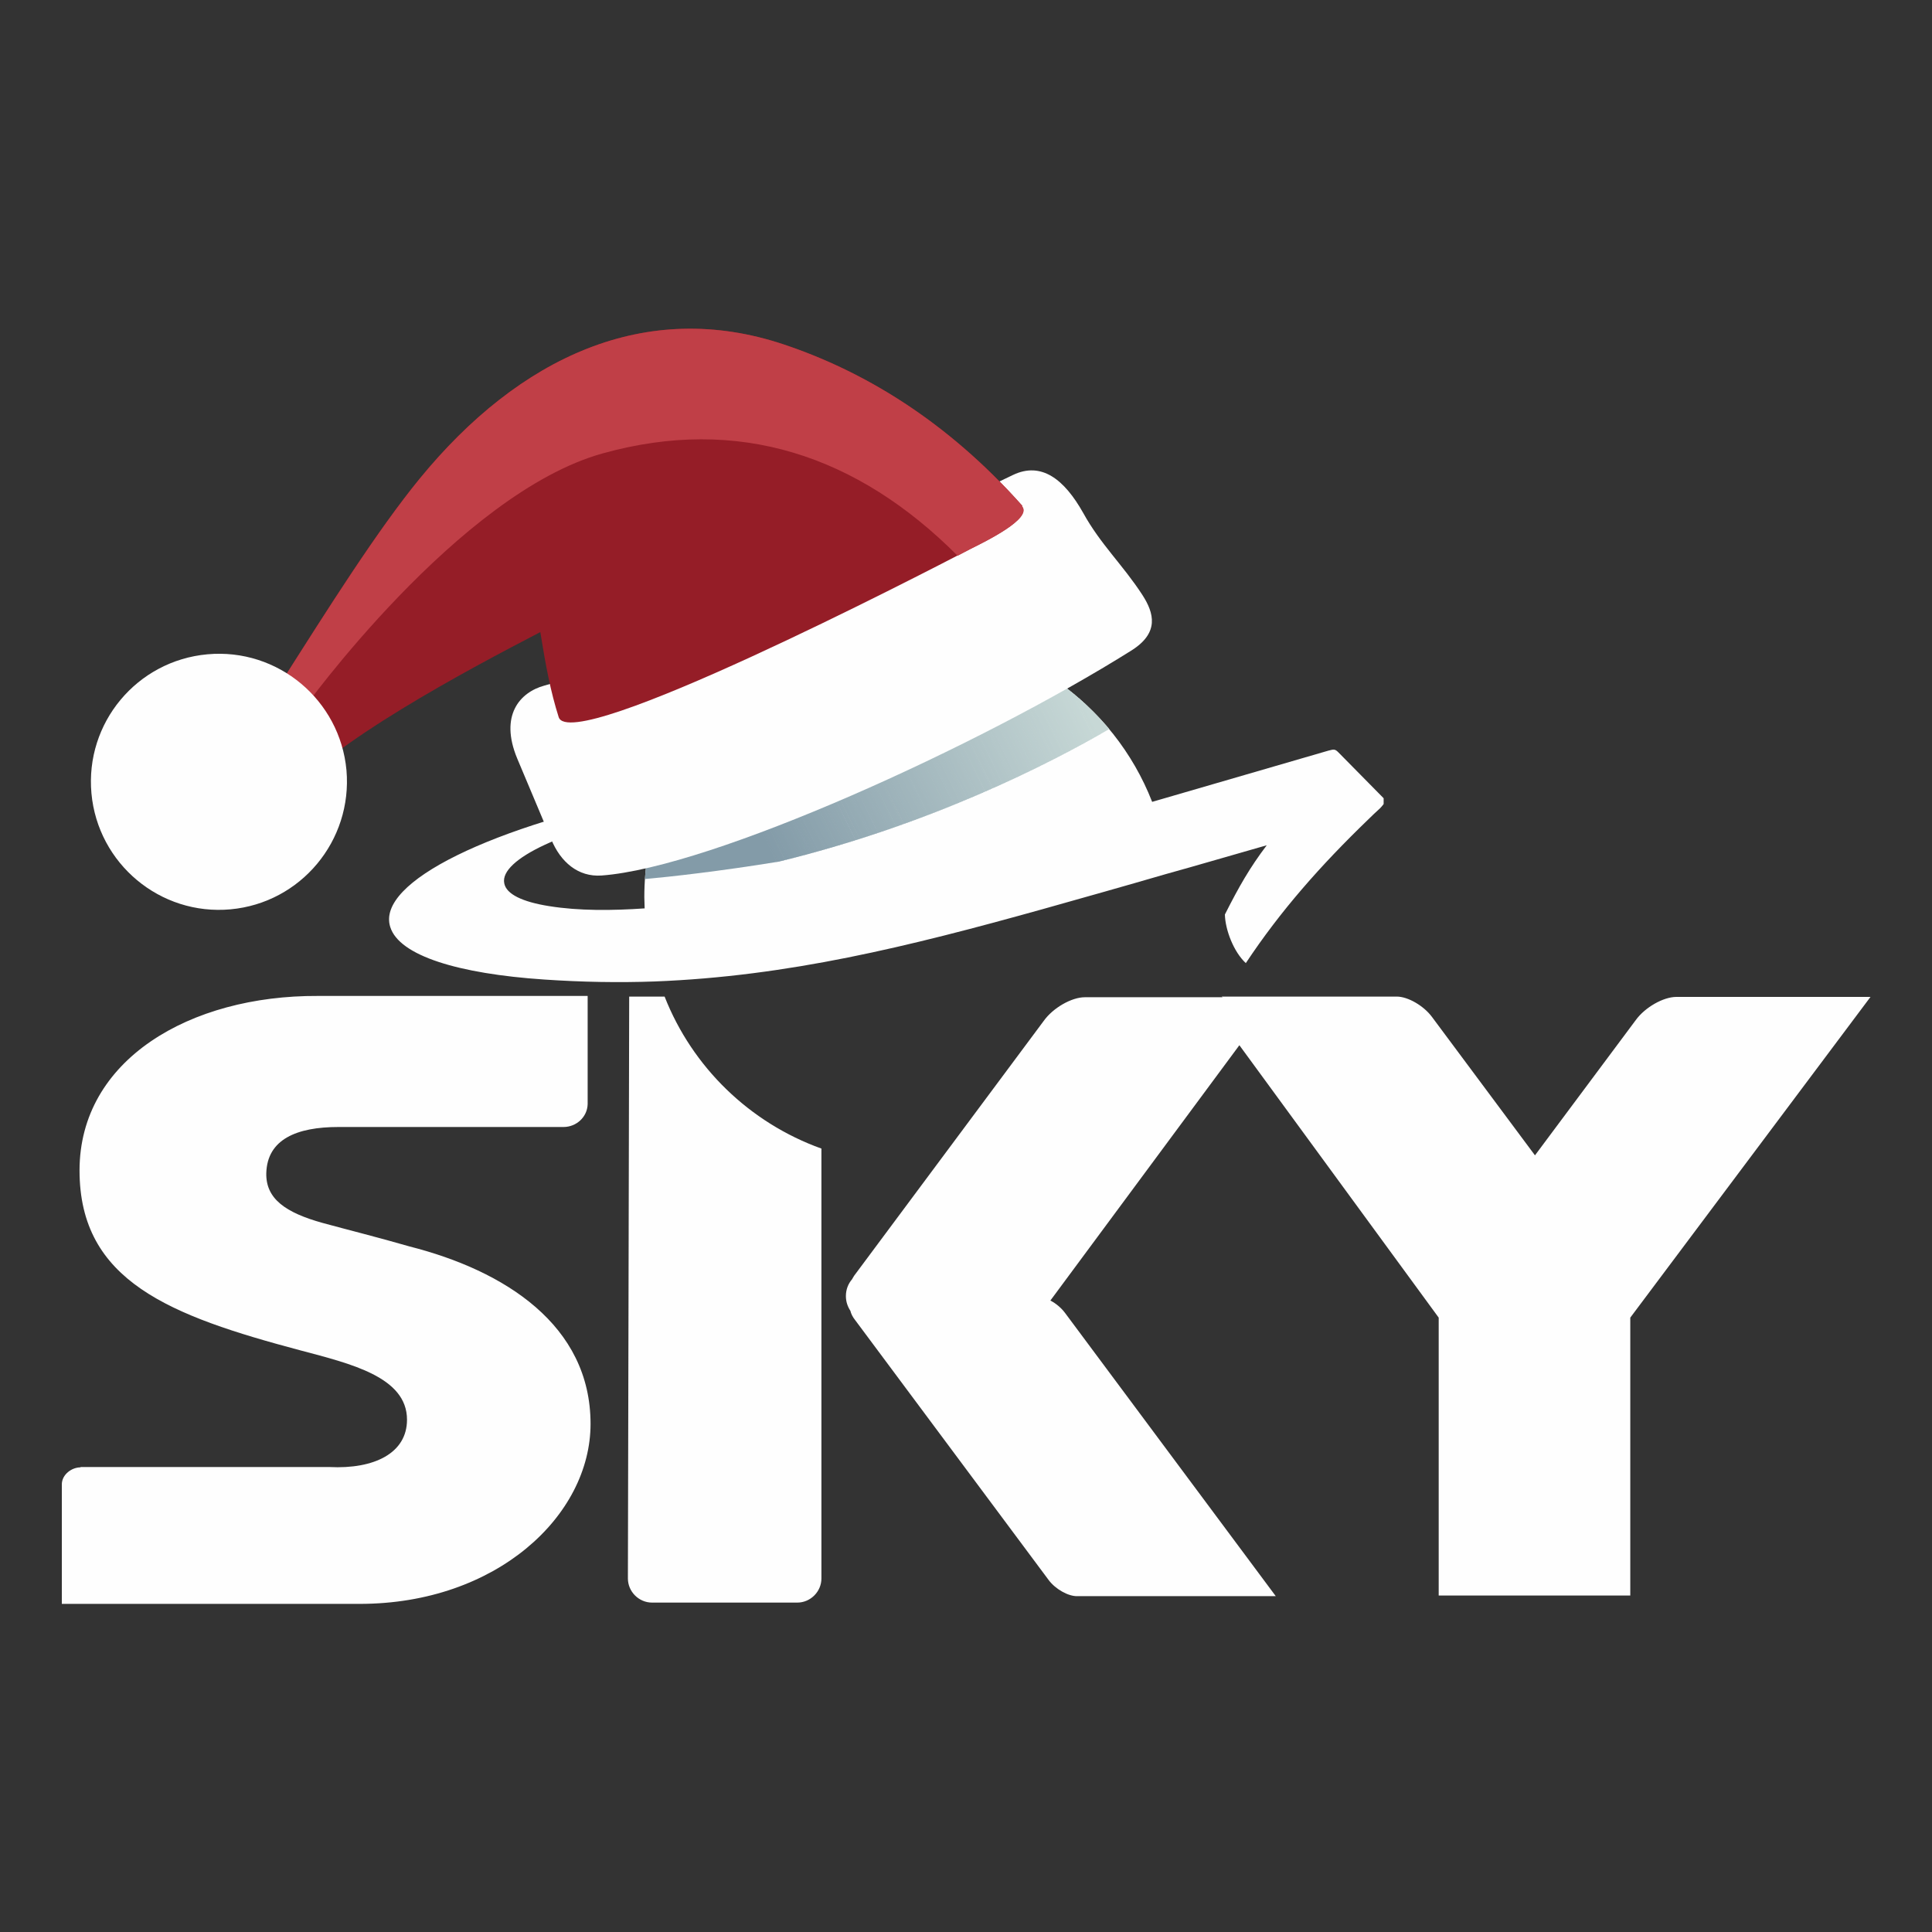 <?xml version="1.0" encoding="UTF-8"?>
<svg id="Layer_1" xmlns="http://www.w3.org/2000/svg" version="1.1" xmlns:xlink="http://www.w3.org/1999/xlink" viewBox="0 0 60 60">
  <rect x="0" y="0" width="60" height="60" fill="#333333" stroke="none"/>
  <!-- Generator: Adobe Illustrator 30.0.0, SVG Export Plug-In . SVG Version: 2.1.1 Build 123)  -->
  <defs>
    <style>
      .st0 {
        fill: #90a6b1;
      }

      .st0, .st1, .st2, .st3, .st4, .st5, .st6, .st7, .st8, .st9, .st10, .st11, .st12, .st13, .st14, .st15, .st16, .st17, .st18, .st19, .st20, .st21, .st22, .st23, .st24, .st25, .st26, .st27, .st28, .st29, .st30, .st31, .st32, .st33, .st34, .st35, .st36, .st37, .st38, .st39, .st40, .st41, .st42, .st43, .st44, .st45, .st46, .st47, .st48, .st49, .st50, .st51, .st52, .st53, .st54, .st55, .st56, .st57, .st58, .st59, .st60, .st61, .st62, .st63, .st64, .st65, .st66, .st67, .st68, .st69, .st70, .st71, .st72, .st73, .st74, .st75, .st76, .st77, .st78, .st79, .st80, .st81, .st82, .st83, .st84, .st85, .st86, .st87, .st88, .st89, .st90, .st91, .st92, .st93, .st94, .st95, .st96, .st97, .st98, .st99, .st100, .st101, .st102, .st103, .st104, .st105, .st106, .st107, .st108, .st109, .st110, .st111, .st112, .st113, .st114, .st115, .st116, .st117, .st118, .st119, .st120, .st121, .st122, .st123, .st124, .st125, .st126, .st127, .st128, .st129, .st130, .st131, .st132, .st133, .st134, .st135, .st136, .st137, .st138, .st139, .st140 {
        fill-rule: evenodd;
      }

      .st1 {
        fill: #c4d5d4;
      }

      .st2 {
        fill: #869daa;
      }

      .st3 {
        fill: #95abb4;
      }

      .st4 {
        fill: #9bb1b8;
      }

      .st5 {
        fill: #b6c9ca;
      }

      .st6 {
        fill: #a5b9bf;
      }

      .st7 {
        fill: #c2d3d2;
      }

      .st8 {
        fill: #90a7b1;
      }

      .st9 {
        fill: #879fab;
      }

      .st10 {
        fill: #a6bac0;
      }

      .st11 {
        fill: #afc2c6;
      }

      .st12 {
        fill: #b0c4c7;
      }

      .st13 {
        fill: #889fab;
      }

      .st14 {
        fill: #97adb6;
      }

      .st15 {
        fill: #839ba8;
      }

      .st16 {
        fill: #b3c6c8;
      }

      .st17 {
        fill: #c1d3d2;
      }

      .st18 {
        fill: #b5c8ca;
      }

      .st19 {
        fill: #c3d4d3;
      }

      .st20 {
        fill: #88a0ab;
      }

      .st21 {
        fill: #89a1ac;
      }

      .st22 {
        fill: #bed0d0;
      }

      .st23 {
        fill: #94aab3;
      }

      .st24 {
        fill: #b1c4c7;
      }

      .st25 {
        fill: #91a8b2;
      }

      .st26 {
        fill: #93aab3;
      }

      .st27 {
        fill: #c6d8d6;
      }

      .st28 {
        fill: #93a9b3;
      }

      .st29 {
        fill: #a4b8be;
      }

      .st30 {
        fill: #99aeb7;
      }

      .st31 {
        fill: #95acb4;
      }

      .st32 {
        fill: #fefefe;
      }

      .st33 {
        fill: #96acb5;
      }

      .st34 {
        fill: #c7d8d6;
      }

      .st35 {
        fill: #8ca3ae;
      }

      .st36 {
        fill: #a3b7bd;
      }

      .st37 {
        fill: #9cb2b9;
      }

      .st38 {
        fill: #c2d3d3;
      }

      .st39 {
        fill: #98aeb6;
      }

      .st40 {
        fill: #859da9;
      }

      .st41 {
        fill: #8ba2ae;
      }

      .st42 {
        fill: #a4b9be;
      }

      .st43 {
        fill: #c5d6d5;
      }

      .st44 {
        fill: #aabec3;
      }

      .st45 {
        fill: #879eab;
      }

      .st46 {
        fill: #c4d6d4;
      }

      .st47 {
        fill: #8aa2ad;
      }

      .st48 {
        fill: #9db2ba;
      }

      .st49 {
        fill: #8aa1ad;
      }

      .st50 {
        fill: #a6babf;
      }

      .st51 {
        fill: #b6c9cb;
      }

      .st52 {
        fill: #9eb3ba;
      }

      .st53 {
        fill: #bdcfd0;
      }

      .st54 {
        fill: #a1b6bc;
      }

      .st55 {
        fill: #a0b5bb;
      }

      .st56 {
        fill: #9bb0b8;
      }

      .st57 {
        fill: #bccece;
      }

      .st58 {
        fill: #b5c7ca;
      }

      .st59 {
        fill: #a7bcc1;
      }

      .st60 {
        fill: #98adb6;
      }

      .st61 {
        fill: #adc1c5;
      }

      .st62 {
        fill: #c03f47;
      }

      .st63 {
        fill: #b0c3c6;
      }

      .st64 {
        fill: #b4c7c9;
      }

      .st65 {
        fill: #9db2b9;
      }

      .st66 {
        fill: #b8cacc;
      }

      .st67 {
        fill: #b7cacb;
      }

      .st68 {
        fill: #acc0c4;
      }

      .st69 {
        fill: #bfd1d0;
      }

      .st70 {
        fill: #b8cbcc;
      }

      .st71 {
        fill: #94aab4;
      }

      .st72 {
        fill: #abbfc3;
      }

      .st73 {
        fill: #b3c6c9;
      }

      .st74 {
        fill: #adc1c4;
      }

      .st75 {
        fill: #859ca9;
      }

      .st76 {
        fill: #aabec2;
      }

      .st77 {
        fill: #859daa;
      }

      .st78 {
        fill: #bacdcd;
      }

      .st79 {
        fill: #c6d7d5;
      }

      .st80 {
        fill: #b9cbcc;
      }

      .st81 {
        fill: #b2c5c8;
      }

      .st141 {
        clip-rule: evenodd;
        fill: none;
      }

      .st82 {
        fill: #b1c5c7;
      }

      .st83 {
        fill: #a9bdc1;
      }

      .st84 {
        fill: #a7bbc0;
      }

      .st85 {
        fill: #c2d4d3;
      }

      .st86 {
        fill: #92a8b2;
      }

      .st87 {
        fill: #aec1c5;
      }

      .st88 {
        fill: #a8bcc1;
      }

      .st89 {
        fill: #b7c9cb;
      }

      .st90 {
        fill: #a5babf;
      }

      .st91 {
        fill: #9aafb7;
      }

      .st92 {
        fill: #bccecf;
      }

      .st93 {
        fill: #8da4af;
      }

      .st94 {
        fill: #a2b7bd;
      }

      .st95 {
        fill: #9cb1b9;
      }

      .st96 {
        fill: #c5d7d5;
      }

      .st97 {
        fill: #8ea5af;
      }

      .st98 {
        fill: #bacdce;
      }

      .st99 {
        fill: #8da4ae;
      }

      .st100 {
        fill: #9ab0b8;
      }

      .st101 {
        fill: #b9cccd;
      }

      .st102 {
        fill: #99afb7;
      }

      .st103 {
        fill: #849ca9;
      }

      .st104 {
        fill: #a4b9bf;
      }

      .st105 {
        fill: #acbfc3;
      }

      .st106 {
        fill: #adc0c4;
      }

      .st107 {
        fill: #92a9b2;
      }

      .st108 {
        fill: #a6bbc0;
      }

      .st109 {
        fill: #c3d5d3;
      }

      .st110 {
        fill: #a9bdc2;
      }

      .st111 {
        fill: #a0b5bc;
      }

      .st112 {
        fill: #89a0ac;
      }

      .st113 {
        fill: #91a7b1;
      }

      .st114 {
        fill: #bdcfcf;
      }

      .st115 {
        fill: #bfd1d1;
      }

      .st116 {
        fill: #94abb4;
      }

      .st117 {
        fill: #b2c6c8;
      }

      .st118 {
        fill: #aec2c5;
      }

      .st119 {
        fill: #90a6b0;
      }

      .st120 {
        fill: #88a0ac;
      }

      .st121 {
        fill: #afc3c6;
      }

      .st122 {
        fill: #849ba8;
      }

      .st123 {
        fill: #bbcdce;
      }

      .st124 {
        fill: #c1d2d2;
      }

      .st125 {
        fill: #c0d2d1;
      }

      .st126 {
        fill: #a1b6bd;
      }

      .st127 {
        fill: #c0d1d1;
      }

      .st128 {
        fill: #8ba2ad;
      }

      .st129 {
        fill: #c5d6d4;
      }

      .st130 {
        fill: #a3b8be;
      }

      .st142 {
        clip-path: url(#clippath);
      }

      .st131 {
        fill: #9db3ba;
      }

      .st132 {
        fill: #869eaa;
      }

      .st133 {
        fill: #8fa6b0;
      }

      .st134 {
        fill: #9eb4bb;
      }

      .st135 {
        fill: #bacccd;
      }

      .st136 {
        fill: #97adb5;
      }

      .st137 {
        fill: #8ea5b0;
      }

      .st138 {
        fill: #9fb4bb;
      }

      .st139 {
        fill: #b6c8ca;
      }

      .st140 {
        fill: #951d27;
      }
    </style>
    <clipPath id="clippath">
      <path class="st141" d="M20.03,27.3c.01-.22.04-.44.06-.65l2.82-3.03,10.04-2.38c.56.41,1.06.88,1.5,1.4-1.87,1.09-5.58,2.98-10.27,4.12-1.84.3-3.37.47-4.16.54h0Z"/>
    </clipPath>
  </defs>
  <path class="st32" d="M20.02,28.21c0-.12-.01-.24-.01-.35,0-.94.16-1.83.45-2.67h0c-2.91.55-4.95,1.5-4.8,2.24.06.34.57.58,1.39.71.93.15,1.97.14,2.98.07h0ZM37.94,30.95h5.44c.34,0,.83.28,1.09.63l3.2,4.3,3.13-4.2c.29-.4.86-.72,1.26-.72h6.03l-7.46,9.96v8.63h-5.95v-8.63l-6.19-8.46-5.87,7.93c.18.09.35.24.46.39l6.54,8.79h-6.16c-.28.01-.69-.22-.9-.51l-6-8.06c-.08-.1-.13-.2-.15-.29-.09-.14-.14-.29-.14-.46,0-.2.07-.38.19-.52.03-.05.06-.11.11-.17l5.84-7.85c.29-.41.87-.74,1.28-.74h4.28ZM19.53,30.95h1.11c.86,2.19,2.64,3.92,4.87,4.72v13.35c0,.41-.34.75-.75.75h-4.51c-.41,0-.75-.34-.75-.75l.04-18.07ZM2.5,45.56h7.73c1.39.07,2.41-.43,2.41-1.47,0-1.33-1.76-1.74-3.3-2.15-4.06-1.08-6.87-2.15-6.87-5.59s3.43-5.44,7.4-5.42h8.38v3.36h0c-.01.4-.35.71-.75.71h-6.99c-1.29,0-2.21.38-2.24,1.43-.02.8.6,1.23,1.75,1.55.77.21,1.73.45,2.7.73,2.95.75,5.62,2.44,5.62,5.51,0,2.85-2.92,5.59-7.17,5.59H1.92v-3.71c0-.31.31-.53.58-.53h0ZM28.17,19.7c3.46,0,6.42,2.15,7.61,5.2h.01s5.47-1.59,5.47-1.59c.18-.05.21-.04.31.06l1.4,1.42h0s0,0,0,0h0s0,.01,0,.01h0s0,.01,0,.01h0s0,0,0,0h0s0,.01,0,.01h0s0,0,0,0h0s0,0,0,0h0s0,.01,0,.01h0s0,0,0,0h0s0,.01,0,.01h0s0,.01,0,.01h0s0,.01,0,.01h0s0,.01,0,.01h0s0,.02,0,.02h0s0,.01,0,.01h0s0,.01,0,.01h0v.02h0v.02h0s0,0,0,0h0v.02h0s-.05.07-.11.13c-.12.11-.27.25-.38.36-1.46,1.41-2.71,2.82-3.79,4.45-.38-.35-.64-1.04-.65-1.51.44-.87.77-1.45,1.3-2.15-1.06.3-2.1.61-3.15.9h0c-1.27.37-2.55.73-3.83,1.09-4.16,1.16-7.89,2.08-12.03,2.24h0c-1.11.04-2.25.02-3.43-.06-2.67-.18-4.5-.74-4.78-1.63-.45-1.4,3.18-3.15,8.43-4.19h0c1.25-2.91,4.14-4.94,7.5-4.94h0Z"/>
  <g class="st142">
    <polygon class="st15" points="19.13 25.49 22.65 23.75 24.6 27.73 21.09 29.46 19.13 25.49"/>
    <polygon class="st15" points="22.63 23.77 22.69 23.74 24.64 27.71 24.59 27.73 22.63 23.77"/>
    <polygon class="st122" points="22.67 23.75 22.73 23.72 24.68 27.69 24.63 27.72 22.67 23.75"/>
    <polygon class="st103" points="22.71 23.72 22.76 23.7 24.72 27.67 24.66 27.7 22.71 23.72"/>
    <polygon class="st103" points="22.75 23.71 22.8 23.68 24.76 27.65 24.7 27.68 22.75 23.71"/>
    <polygon class="st103" points="22.78 23.69 22.84 23.66 24.8 27.63 24.74 27.66 22.78 23.69"/>
    <polygon class="st75" points="22.82 23.67 22.88 23.64 24.83 27.62 24.77 27.65 22.82 23.67"/>
    <polygon class="st40" points="22.86 23.65 22.92 23.62 24.87 27.6 24.82 27.62 22.86 23.65"/>
    <polygon class="st40" points="22.9 23.64 22.95 23.61 24.91 27.58 24.85 27.6 22.9 23.64"/>
    <polygon class="st77" points="22.93 23.61 22.99 23.59 24.95 27.56 24.89 27.59 22.93 23.61"/>
    <polygon class="st2" points="22.98 23.59 23.03 23.57 24.99 27.54 24.93 27.57 22.98 23.59"/>
    <polygon class="st132" points="23.01 23.58 23.07 23.55 25.02 27.52 24.97 27.55 23.01 23.58"/>
    <polygon class="st132" points="23.05 23.56 23.11 23.53 25.06 27.5 25 27.53 23.05 23.56"/>
    <polygon class="st132" points="23.09 23.54 23.15 23.51 25.1 27.49 25.04 27.51 23.09 23.54"/>
    <polygon class="st45" points="23.12 23.52 23.18 23.49 25.14 27.46 25.08 27.49 23.12 23.52"/>
    <polygon class="st9" points="23.16 23.5 23.22 23.48 25.18 27.45 25.12 27.47 23.16 23.5"/>
    <polygon class="st9" points="23.2 23.48 23.26 23.45 25.21 27.43 25.16 27.46 23.2 23.48"/>
    <polygon class="st13" points="23.24 23.46 23.29 23.44 25.25 27.41 25.19 27.44 23.24 23.46"/>
    <polygon class="st13" points="23.28 23.45 23.34 23.42 25.29 27.39 25.23 27.42 23.28 23.45"/>
    <polygon class="st20" points="23.32 23.43 23.37 23.4 25.33 27.37 25.27 27.4 23.32 23.43"/>
    <polygon class="st120" points="23.35 23.41 23.41 23.38 25.36 27.35 25.31 27.38 23.35 23.41"/>
    <polygon class="st112" points="23.39 23.39 23.45 23.36 25.41 27.33 25.35 27.36 23.39 23.39"/>
    <polygon class="st112" points="23.43 23.37 23.49 23.34 25.44 27.32 25.38 27.35 23.43 23.37"/>
    <polygon class="st21" points="23.47 23.35 23.52 23.32 25.48 27.3 25.42 27.33 23.47 23.35"/>
    <polygon class="st21" points="23.51 23.33 23.57 23.31 25.52 27.28 25.46 27.3 23.51 23.33"/>
    <polygon class="st49" points="23.54 23.32 23.6 23.29 25.55 27.26 25.5 27.29 23.54 23.32"/>
    <polygon class="st49" points="23.58 23.3 23.64 23.27 25.59 27.24 25.54 27.27 23.58 23.3"/>
    <polygon class="st49" points="23.62 23.28 23.68 23.25 25.63 27.22 25.58 27.25 23.62 23.28"/>
    <polygon class="st47" points="23.66 23.26 23.71 23.23 25.67 27.2 25.61 27.23 23.66 23.26"/>
    <polygon class="st128" points="23.7 23.24 23.75 23.21 25.71 27.19 25.65 27.22 23.7 23.24"/>
    <polygon class="st128" points="23.74 23.22 23.79 23.19 25.75 27.17 25.69 27.19 23.74 23.22"/>
    <polygon class="st41" points="23.77 23.21 23.83 23.18 25.78 27.15 25.72 27.17 23.77 23.21"/>
    <polygon class="st35" points="23.81 23.19 23.87 23.16 25.82 27.13 25.77 27.16 23.81 23.19"/>
    <polygon class="st35" points="23.85 23.16 23.91 23.14 25.86 27.11 25.8 27.14 23.85 23.16"/>
    <polygon class="st35" points="23.88 23.15 23.94 23.12 25.9 27.09 25.84 27.12 23.88 23.15"/>
    <polygon class="st35" points="23.93 23.13 23.98 23.1 25.94 27.07 25.88 27.1 23.93 23.13"/>
    <polygon class="st99" points="23.96 23.11 24.02 23.08 25.97 27.06 25.92 27.08 23.96 23.11"/>
    <polygon class="st93" points="24 23.09 24.06 23.06 26.01 27.04 25.95 27.06 24 23.09"/>
    <polygon class="st93" points="24.04 23.08 24.1 23.05 26.05 27.01 25.99 27.04 24.04 23.08"/>
    <polygon class="st93" points="24.08 23.05 24.13 23.03 26.09 27 26.03 27.03 24.08 23.05"/>
    <polygon class="st97" points="24.11 23.03 24.17 23 26.13 26.98 26.07 27.01 24.11 23.03"/>
    <polygon class="st97" points="24.15 23.02 24.21 22.99 26.16 26.96 26.11 26.99 24.15 23.02"/>
    <polygon class="st137" points="24.19 23 24.25 22.97 26.2 26.94 26.14 26.97 24.19 23"/>
    <polygon class="st137" points="24.23 22.98 24.29 22.95 26.24 26.92 26.18 26.95 24.23 22.98"/>
    <polygon class="st133" points="24.27 22.96 24.32 22.93 26.28 26.9 26.22 26.93 24.27 22.96"/>
    <polygon class="st133" points="24.3 22.94 24.36 22.92 26.31 26.89 26.26 26.91 24.3 22.94"/>
    <polygon class="st133" points="24.34 22.92 24.4 22.89 26.36 26.87 26.3 26.9 24.34 22.92"/>
    <polygon class="st119" points="24.38 22.9 24.44 22.87 26.39 26.85 26.33 26.88 24.38 22.9"/>
    <polygon class="st0" points="24.42 22.89 24.47 22.86 26.43 26.83 26.37 26.86 24.42 22.89"/>
    <polygon class="st8" points="24.46 22.87 24.52 22.84 26.47 26.81 26.41 26.84 24.46 22.87"/>
    <polygon class="st8" points="24.49 22.85 24.55 22.82 26.5 26.79 26.45 26.82 24.49 22.85"/>
    <polygon class="st113" points="24.53 22.83 24.59 22.8 26.54 26.77 26.49 26.8 24.53 22.83"/>
    <polygon class="st113" points="24.57 22.81 24.63 22.78 26.58 26.76 26.53 26.78 24.57 22.81"/>
    <polygon class="st25" points="24.61 22.79 24.66 22.76 26.62 26.74 26.56 26.77 24.61 22.79"/>
    <polygon class="st25" points="24.64 22.77 24.7 22.75 26.66 26.72 26.6 26.74 24.64 22.77"/>
    <polygon class="st86" points="24.69 22.76 24.74 22.73 26.7 26.7 26.64 26.73 24.69 22.76"/>
    <polygon class="st86" points="24.72 22.73 24.78 22.71 26.73 26.68 26.67 26.71 24.72 22.73"/>
    <polygon class="st107" points="24.76 22.72 24.82 22.69 26.77 26.66 26.72 26.69 24.76 22.72"/>
    <polygon class="st107" points="24.8 22.7 24.86 22.67 26.81 26.64 26.75 26.67 24.8 22.7"/>
    <polygon class="st28" points="24.83 22.68 24.89 22.65 26.84 26.63 26.79 26.66 24.83 22.68"/>
    <polygon class="st28" points="24.88 22.66 24.93 22.63 26.89 26.61 26.83 26.63 24.88 22.66"/>
    <polygon class="st26" points="24.91 22.64 24.97 22.62 26.92 26.58 26.87 26.61 24.91 22.64"/>
    <polygon class="st23" points="24.95 22.62 25 22.6 26.96 26.57 26.9 26.6 24.95 22.62"/>
    <polygon class="st23" points="24.99 22.6 25.05 22.58 27 26.55 26.95 26.58 24.99 22.6"/>
    <polygon class="st71" points="25.03 22.59 25.08 22.56 27.04 26.53 26.98 26.56 25.03 22.59"/>
    <polygon class="st116" points="25.06 22.57 25.12 22.54 27.07 26.51 27.02 26.54 25.06 22.57"/>
    <polygon class="st3" points="25.1 22.55 25.16 22.52 27.12 26.5 27.06 26.52 25.1 22.55"/>
    <polygon class="st3" points="25.14 22.53 25.2 22.5 27.15 26.47 27.09 26.5 25.14 22.53"/>
    <polygon class="st3" points="25.18 22.51 25.23 22.49 27.19 26.45 27.13 26.48 25.18 22.51"/>
    <polygon class="st31" points="25.22 22.49 25.27 22.47 27.23 26.44 27.17 26.47 25.22 22.49"/>
    <polygon class="st33" points="25.25 22.47 25.31 22.44 27.26 26.42 27.21 26.45 25.25 22.47"/>
    <polygon class="st33" points="25.29 22.46 25.35 22.43 27.3 26.4 27.25 26.43 25.29 22.46"/>
    <polygon class="st33" points="25.33 22.44 25.39 22.41 27.34 26.38 27.29 26.41 25.33 22.44"/>
    <polygon class="st33" points="25.37 22.42 25.42 22.39 27.38 26.36 27.32 26.39 25.37 22.42"/>
    <polygon class="st136" points="25.41 22.4 25.46 22.37 27.42 26.34 27.36 26.37 25.41 22.4"/>
    <polygon class="st14" points="25.44 22.38 25.5 22.35 27.46 26.32 27.4 26.35 25.44 22.38"/>
    <polygon class="st14" points="25.48 22.36 25.54 22.33 27.49 26.31 27.43 26.34 25.48 22.36"/>
    <polygon class="st60" points="25.52 22.34 25.58 22.31 27.53 26.29 27.48 26.31 25.52 22.34"/>
    <polygon class="st39" points="25.56 22.33 25.61 22.3 27.57 26.27 27.51 26.3 25.56 22.33"/>
    <polygon class="st39" points="25.59 22.31 25.65 22.28 27.61 26.25 27.55 26.28 25.59 22.31"/>
    <polygon class="st39" points="25.64 22.29 25.69 22.26 27.65 26.23 27.59 26.26 25.64 22.29"/>
    <polygon class="st30" points="25.67 22.27 25.73 22.24 27.68 26.21 27.62 26.24 25.67 22.27"/>
    <polygon class="st102" points="25.71 22.25 25.77 22.22 27.72 26.2 27.66 26.22 25.71 22.25"/>
    <polygon class="st102" points="25.75 22.23 25.81 22.2 27.76 26.18 27.7 26.2 25.75 22.23"/>
    <polygon class="st102" points="25.78 22.21 25.84 22.18 27.79 26.16 27.74 26.18 25.78 22.21"/>
    <polygon class="st91" points="25.82 22.2 25.88 22.17 27.84 26.14 27.78 26.17 25.82 22.2"/>
    <polygon class="st100" points="25.86 22.17 25.92 22.15 27.87 26.12 27.82 26.15 25.86 22.17"/>
    <polygon class="st100" points="25.9 22.16 25.95 22.13 27.91 26.1 27.85 26.13 25.9 22.16"/>
    <polygon class="st100" points="25.94 22.14 26 22.11 27.95 26.08 27.89 26.11 25.94 22.14"/>
    <polygon class="st56" points="25.98 22.12 26.03 22.09 27.99 26.07 27.93 26.09 25.98 22.12"/>
    <polygon class="st4" points="26.01 22.1 26.07 22.07 28.02 26.05 27.97 26.07 26.01 22.1"/>
    <polygon class="st4" points="26.05 22.08 26.11 22.06 28.07 26.02 28.01 26.05 26.05 22.08"/>
    <polygon class="st95" points="26.09 22.06 26.15 22.04 28.1 26.01 28.04 26.04 26.09 22.06"/>
    <polygon class="st95" points="26.13 22.04 26.18 22.01 28.14 25.99 28.08 26.02 26.13 22.04"/>
    <polygon class="st95" points="26.17 22.03 26.23 22 28.18 25.97 28.12 26 26.17 22.03"/>
    <polygon class="st37" points="26.2 22.01 26.26 21.98 28.21 25.95 28.16 25.98 26.2 22.01"/>
    <polygon class="st65" points="26.24 21.99 26.3 21.96 28.25 25.94 28.2 25.96 26.24 21.99"/>
    <polygon class="st65" points="26.28 21.97 26.34 21.94 28.29 25.91 28.24 25.94 26.28 21.97"/>
    <polygon class="st48" points="26.32 21.95 26.37 21.93 28.33 25.89 28.27 25.92 26.32 21.95"/>
    <polygon class="st131" points="26.36 21.93 26.41 21.9 28.37 25.88 28.31 25.91 26.36 21.93"/>
    <polygon class="st52" points="26.4 21.91 26.45 21.88 28.41 25.86 28.35 25.89 26.4 21.91"/>
    <polygon class="st52" points="26.43 21.9 26.49 21.87 28.44 25.84 28.38 25.86 26.43 21.9"/>
    <polygon class="st52" points="26.47 21.88 26.53 21.85 28.48 25.82 28.43 25.85 26.47 21.88"/>
    <polygon class="st134" points="26.51 21.85 26.57 21.83 28.52 25.8 28.46 25.83 26.51 21.85"/>
    <polygon class="st138" points="26.54 21.84 26.6 21.81 28.56 25.78 28.5 25.81 26.54 21.84"/>
    <polygon class="st138" points="26.59 21.82 26.64 21.79 28.6 25.76 28.54 25.79 26.59 21.82"/>
    <polygon class="st138" points="26.62 21.8 26.68 21.77 28.63 25.75 28.58 25.78 26.62 21.8"/>
    <polygon class="st55" points="26.66 21.78 26.72 21.75 28.67 25.73 28.61 25.75 26.66 21.78"/>
    <polygon class="st55" points="26.7 21.77 26.76 21.74 28.71 25.71 28.65 25.74 26.7 21.77"/>
    <polygon class="st111" points="26.73 21.74 26.79 21.72 28.75 25.69 28.69 25.72 26.73 21.74"/>
    <polygon class="st111" points="26.77 21.72 26.83 21.7 28.79 25.67 28.73 25.7 26.77 21.72"/>
    <polygon class="st54" points="26.81 21.71 26.87 21.68 28.82 25.65 28.77 25.68 26.81 21.71"/>
    <polygon class="st54" points="26.85 21.69 26.9 21.66 28.86 25.63 28.8 25.66 26.85 21.69"/>
    <polygon class="st54" points="26.89 21.67 26.95 21.64 28.9 25.62 28.84 25.64 26.89 21.67"/>
    <polygon class="st126" points="26.93 21.65 26.98 21.62 28.94 25.59 28.88 25.62 26.93 21.65"/>
    <polygon class="st94" points="26.96 21.63 27.02 21.61 28.97 25.58 28.92 25.61 26.96 21.63"/>
    <polygon class="st94" points="27 21.61 27.06 21.59 29.02 25.56 28.96 25.59 27 21.61"/>
    <polygon class="st94" points="27.04 21.6 27.1 21.57 29.05 25.54 28.99 25.57 27.04 21.6"/>
    <polygon class="st94" points="27.07 21.58 27.13 21.55 29.09 25.52 29.03 25.55 27.07 21.58"/>
    <polygon class="st36" points="27.12 21.56 27.18 21.53 29.13 25.51 29.07 25.53 27.12 21.56"/>
    <polygon class="st130" points="27.15 21.54 27.21 21.51 29.16 25.48 29.11 25.51 27.15 21.54"/>
    <polygon class="st130" points="27.19 21.52 27.25 21.49 29.2 25.46 29.14 25.49 27.19 21.52"/>
    <polygon class="st29" points="27.23 21.5 27.29 21.48 29.24 25.45 29.19 25.48 27.23 21.5"/>
    <polygon class="st29" points="27.27 21.48 27.32 21.45 29.28 25.43 29.22 25.46 27.27 21.48"/>
    <polygon class="st42" points="27.3 21.47 27.36 21.44 29.32 25.41 29.26 25.44 27.3 21.47"/>
    <polygon class="st104" points="27.35 21.45 27.4 21.42 29.36 25.39 29.3 25.42 27.35 21.45"/>
    <polygon class="st6" points="27.38 21.43 27.44 21.4 29.39 25.37 29.33 25.4 27.38 21.43"/>
    <polygon class="st6" points="27.42 21.41 27.48 21.38 29.43 25.35 29.37 25.38 27.42 21.41"/>
    <polygon class="st90" points="27.46 21.39 27.52 21.37 29.47 25.33 29.41 25.36 27.46 21.39"/>
    <polygon class="st90" points="27.49 21.37 27.55 21.34 29.5 25.32 29.45 25.35 27.49 21.37"/>
    <polygon class="st50" points="27.53 21.35 27.59 21.32 29.55 25.3 29.49 25.33 27.53 21.35"/>
    <polygon class="st10" points="27.57 21.34 27.63 21.31 29.58 25.28 29.53 25.3 27.57 21.34"/>
    <polygon class="st108" points="27.61 21.32 27.66 21.29 29.62 25.26 29.56 25.29 27.61 21.32"/>
    <polygon class="st108" points="27.65 21.29 27.71 21.27 29.66 25.24 29.6 25.27 27.65 21.29"/>
    <polygon class="st84" points="27.69 21.28 27.74 21.25 29.7 25.22 29.64 25.25 27.69 21.28"/>
    <polygon class="st84" points="27.72 21.26 27.78 21.23 29.73 25.2 29.68 25.23 27.72 21.26"/>
    <polygon class="st59" points="27.76 21.24 27.82 21.21 29.77 25.19 29.72 25.21 27.76 21.24"/>
    <polygon class="st88" points="27.8 21.22 27.86 21.19 29.81 25.17 29.75 25.19 27.8 21.22"/>
    <polygon class="st88" points="27.84 21.21 27.89 21.18 29.85 25.15 29.79 25.17 27.84 21.21"/>
    <polygon class="st88" points="27.88 21.18 27.93 21.16 29.89 25.13 29.83 25.16 27.88 21.18"/>
    <polygon class="st88" points="27.91 21.16 27.97 21.14 29.92 25.11 29.87 25.14 27.91 21.16"/>
    <polygon class="st83" points="27.95 21.15 28.01 21.12 29.96 25.09 29.91 25.12 27.95 21.15"/>
    <polygon class="st110" points="27.99 21.13 28.05 21.1 30 25.07 29.94 25.1 27.99 21.13"/>
    <polygon class="st110" points="28.03 21.11 28.08 21.08 30.04 25.06 29.98 25.08 28.03 21.11"/>
    <polygon class="st110" points="28.07 21.09 28.12 21.06 30.08 25.03 30.02 25.06 28.07 21.09"/>
    <polygon class="st76" points="28.1 21.07 28.16 21.05 30.11 25.02 30.06 25.05 28.1 21.07"/>
    <polygon class="st76" points="28.14 21.05 28.2 21.02 30.15 25 30.09 25.03 28.14 21.05"/>
    <polygon class="st44" points="28.18 21.03 28.24 21.01 30.19 24.98 30.14 25.01 28.18 21.03"/>
    <polygon class="st44" points="28.22 21.02 28.27 20.99 30.23 24.96 30.17 24.99 28.22 21.02"/>
    <polygon class="st72" points="28.25 21 28.31 20.97 30.27 24.94 30.21 24.97 28.25 21"/>
    <polygon class="st72" points="28.3 20.98 28.35 20.95 30.31 24.92 30.25 24.95 28.3 20.98"/>
    <polygon class="st72" points="28.33 20.96 28.39 20.93 30.34 24.9 30.28 24.93 28.33 20.96"/>
    <polygon class="st105" points="28.37 20.94 28.43 20.91 30.38 24.89 30.32 24.92 28.37 20.94"/>
    <polygon class="st68" points="28.41 20.92 28.47 20.89 30.42 24.87 30.36 24.9 28.41 20.92"/>
    <polygon class="st68" points="28.44 20.91 28.5 20.88 30.45 24.85 30.4 24.87 28.44 20.91"/>
    <polygon class="st68" points="28.48 20.89 28.54 20.86 30.5 24.83 30.44 24.86 28.48 20.89"/>
    <polygon class="st106" points="28.52 20.87 28.58 20.84 30.53 24.81 30.48 24.84 28.52 20.87"/>
    <polygon class="st74" points="28.56 20.85 28.61 20.82 30.57 24.79 30.51 24.82 28.56 20.85"/>
    <polygon class="st61" points="28.6 20.83 28.66 20.8 30.61 24.77 30.55 24.8 28.6 20.83"/>
    <polygon class="st61" points="28.64 20.81 28.69 20.78 30.65 24.76 30.59 24.79 28.64 20.81"/>
    <polygon class="st87" points="28.67 20.79 28.73 20.76 30.68 24.74 30.63 24.76 28.67 20.79"/>
    <polygon class="st118" points="28.71 20.78 28.77 20.75 30.73 24.71 30.67 24.74 28.71 20.78"/>
    <polygon class="st118" points="28.75 20.75 28.81 20.73 30.76 24.7 30.7 24.73 28.75 20.75"/>
    <polygon class="st118" points="28.79 20.73 28.84 20.71 30.8 24.68 30.74 24.71 28.79 20.73"/>
    <polygon class="st11" points="28.83 20.72 28.88 20.69 30.84 24.66 30.78 24.69 28.83 20.72"/>
    <polygon class="st11" points="28.86 20.7 28.92 20.67 30.87 24.64 30.82 24.67 28.86 20.7"/>
    <polygon class="st121" points="28.9 20.68 28.96 20.65 30.91 24.63 30.86 24.65 28.9 20.68"/>
    <polygon class="st63" points="28.94 20.66 29 20.63 30.95 24.6 30.9 24.63 28.94 20.66"/>
    <polygon class="st63" points="28.98 20.64 29.03 20.62 30.99 24.59 30.93 24.61 28.98 20.64"/>
    <polygon class="st63" points="29.02 20.62 29.07 20.6 31.03 24.57 30.97 24.6 29.02 20.62"/>
    <polygon class="st12" points="29.05 20.6 29.11 20.57 31.07 24.55 31.01 24.58 29.05 20.6"/>
    <polygon class="st24" points="29.09 20.59 29.15 20.56 31.1 24.53 31.04 24.56 29.09 20.59"/>
    <polygon class="st24" points="29.13 20.57 29.19 20.54 31.14 24.51 31.09 24.54 29.13 20.57"/>
    <polygon class="st24" points="29.17 20.55 29.22 20.52 31.18 24.49 31.12 24.52 29.17 20.55"/>
    <polygon class="st82" points="29.2 20.53 29.26 20.5 31.21 24.47 31.16 24.5 29.2 20.53"/>
    <polygon class="st81" points="29.25 20.51 29.3 20.49 31.26 24.46 31.2 24.48 29.25 20.51"/>
    <polygon class="st81" points="29.28 20.49 29.34 20.46 31.29 24.44 31.24 24.47 29.28 20.49"/>
    <polygon class="st81" points="29.32 20.47 29.37 20.45 31.33 24.42 31.27 24.45 29.32 20.47"/>
    <polygon class="st117" points="29.36 20.46 29.42 20.43 31.37 24.4 31.31 24.43 29.36 20.46"/>
    <polygon class="st16" points="29.39 20.44 29.45 20.41 31.41 24.38 31.35 24.41 29.39 20.44"/>
    <polygon class="st16" points="29.43 20.42 29.49 20.39 31.44 24.36 31.39 24.39 29.43 20.42"/>
    <polygon class="st73" points="29.47 20.4 29.53 20.37 31.48 24.34 31.43 24.37 29.47 20.4"/>
    <polygon class="st64" points="29.51 20.38 29.56 20.35 31.52 24.33 31.46 24.36 29.51 20.38"/>
    <polygon class="st64" points="29.55 20.36 29.6 20.33 31.56 24.31 31.5 24.34 29.55 20.36"/>
    <polygon class="st64" points="29.59 20.34 29.64 20.32 31.6 24.29 31.54 24.31 29.59 20.34"/>
    <polygon class="st64" points="29.62 20.33 29.68 20.3 31.63 24.27 31.57 24.3 29.62 20.33"/>
    <polygon class="st58" points="29.66 20.3 29.72 20.28 31.67 24.25 31.62 24.28 29.66 20.3"/>
    <polygon class="st18" points="29.7 20.29 29.76 20.26 31.71 24.23 31.65 24.26 29.7 20.29"/>
    <polygon class="st18" points="29.73 20.27 29.79 20.24 31.75 24.21 31.69 24.24 29.73 20.27"/>
    <polygon class="st18" points="29.78 20.25 29.83 20.22 31.79 24.2 31.73 24.23 29.78 20.25"/>
    <polygon class="st139" points="29.81 20.23 29.87 20.2 31.82 24.18 31.77 24.2 29.81 20.23"/>
    <polygon class="st5" points="29.85 20.21 29.91 20.19 31.86 24.15 31.8 24.18 29.85 20.21"/>
    <polygon class="st51" points="29.89 20.19 29.95 20.17 31.9 24.14 31.85 24.17 29.89 20.19"/>
    <polygon class="st51" points="29.93 20.17 29.98 20.14 31.94 24.12 31.88 24.15 29.93 20.17"/>
    <polygon class="st89" points="29.96 20.16 30.02 20.13 31.98 24.1 31.92 24.13 29.96 20.16"/>
    <polygon class="st67" points="30.01 20.14 30.06 20.11 32.02 24.08 31.96 24.11 30.01 20.14"/>
    <polygon class="st67" points="30.04 20.12 30.1 20.09 32.05 24.07 31.99 24.09 30.04 20.12"/>
    <polygon class="st66" points="30.08 20.1 30.14 20.07 32.09 24.04 32.03 24.07 30.08 20.1"/>
    <polygon class="st66" points="30.12 20.08 30.18 20.06 32.13 24.02 32.07 24.05 30.12 20.08"/>
    <polygon class="st70" points="30.15 20.06 30.21 20.03 32.16 24.01 32.11 24.04 30.15 20.06"/>
    <polygon class="st70" points="30.19 20.04 30.25 20.01 32.21 23.99 32.15 24.02 30.19 20.04"/>
    <polygon class="st80" points="30.23 20.03 30.29 20 32.24 23.97 32.19 24 30.23 20.03"/>
    <polygon class="st80" points="30.27 20.01 30.32 19.98 32.28 23.95 32.22 23.98 30.27 20.01"/>
    <polygon class="st101" points="30.31 19.99 30.37 19.96 32.32 23.93 32.26 23.96 30.31 19.99"/>
    <polygon class="st101" points="30.35 19.97 30.4 19.94 32.36 23.91 32.3 23.94 30.35 19.97"/>
    <polygon class="st135" points="30.38 19.95 30.44 19.92 32.39 23.9 32.34 23.92 30.38 19.95"/>
    <polygon class="st135" points="30.42 19.93 30.48 19.9 32.43 23.88 32.38 23.91 30.42 19.93"/>
    <polygon class="st78" points="30.46 19.91 30.52 19.88 32.47 23.86 32.41 23.88 30.46 19.91"/>
    <polygon class="st98" points="30.5 19.9 30.55 19.87 32.51 23.84 32.45 23.87 30.5 19.9"/>
    <polygon class="st123" points="30.54 19.88 30.59 19.85 32.55 23.82 32.49 23.85 30.54 19.88"/>
    <polygon class="st123" points="30.57 19.86 30.63 19.83 32.58 23.8 32.53 23.83 30.57 19.86"/>
    <polygon class="st123" points="30.61 19.84 30.67 19.81 32.62 23.78 32.57 23.81 30.61 19.84"/>
    <polygon class="st57" points="30.65 19.82 30.71 19.79 32.66 23.77 32.6 23.79 30.65 19.82"/>
    <polygon class="st57" points="30.68 19.8 30.74 19.77 32.7 23.75 32.64 23.77 30.68 19.8"/>
    <polygon class="st92" points="30.73 19.78 30.78 19.75 32.74 23.73 32.68 23.75 30.73 19.78"/>
    <polygon class="st92" points="30.76 19.77 30.82 19.74 32.77 23.71 32.72 23.74 30.76 19.77"/>
    <polygon class="st114" points="30.8 19.74 30.86 19.72 32.81 23.69 32.75 23.72 30.8 19.74"/>
    <polygon class="st114" points="30.84 19.73 30.9 19.7 32.85 23.67 32.8 23.7 30.84 19.73"/>
    <polygon class="st114" points="30.88 19.71 30.93 19.68 32.89 23.65 32.83 23.68 30.88 19.71"/>
    <polygon class="st53" points="30.91 19.69 30.97 19.66 32.93 23.64 32.87 23.66 30.91 19.69"/>
    <polygon class="st22" points="30.96 19.67 31.01 19.64 32.97 23.61 32.91 23.64 30.96 19.67"/>
    <polygon class="st22" points="30.99 19.65 31.05 19.63 33 23.59 32.94 23.62 30.99 19.65"/>
    <polygon class="st22" points="31.03 19.63 31.09 19.61 33.04 23.58 32.98 23.61 31.03 19.63"/>
    <polygon class="st22" points="31.07 19.61 31.13 19.58 33.08 23.56 33.02 23.59 31.07 19.61"/>
    <polygon class="st69" points="31.1 19.6 31.16 19.57 33.11 23.54 33.06 23.57 31.1 19.6"/>
    <polygon class="st115" points="31.14 19.58 31.2 19.55 33.16 23.52 33.1 23.55 31.14 19.58"/>
    <polygon class="st115" points="31.18 19.56 31.24 19.53 33.19 23.5 33.14 23.53 31.18 19.56"/>
    <polygon class="st127" points="31.22 19.54 31.27 19.51 33.23 23.48 33.17 23.51 31.22 19.54"/>
    <polygon class="st125" points="31.26 19.52 31.32 19.5 33.27 23.46 33.21 23.49 31.26 19.52"/>
    <polygon class="st125" points="31.3 19.5 31.35 19.47 33.31 23.45 33.25 23.48 31.3 19.5"/>
    <polygon class="st125" points="31.33 19.48 31.39 19.45 33.34 23.43 33.28 23.46 31.33 19.48"/>
    <polygon class="st124" points="31.37 19.47 31.43 19.44 33.39 23.41 33.33 23.44 31.37 19.47"/>
    <polygon class="st124" points="31.41 19.45 31.47 19.42 33.42 23.39 33.36 23.42 31.41 19.45"/>
    <polygon class="st17" points="31.44 19.42 31.5 19.4 33.46 23.37 33.4 23.4 31.44 19.42"/>
    <polygon class="st17" points="31.49 19.41 31.54 19.38 33.5 23.35 33.44 23.38 31.49 19.41"/>
    <polygon class="st7" points="31.52 19.39 31.58 19.36 33.53 23.33 33.48 23.36 31.52 19.39"/>
    <polygon class="st38" points="31.56 19.37 31.62 19.34 33.57 23.32 33.51 23.35 31.56 19.37"/>
    <polygon class="st85" points="31.6 19.35 31.66 19.32 33.61 23.3 33.55 23.32 31.6 19.35"/>
    <polygon class="st85" points="31.64 19.34 31.69 19.31 33.65 23.28 33.59 23.31 31.64 19.34"/>
    <polygon class="st19" points="31.67 19.31 31.73 19.29 33.69 23.26 33.63 23.29 31.67 19.31"/>
    <polygon class="st19" points="31.71 19.29 31.77 19.27 33.72 23.24 33.67 23.27 31.71 19.29"/>
    <polygon class="st109" points="31.75 19.28 31.81 19.25 33.76 23.22 33.7 23.25 31.75 19.28"/>
    <polygon class="st1" points="31.79 19.26 31.85 19.23 33.8 23.21 33.74 23.23 31.79 19.26"/>
    <polygon class="st1" points="31.83 19.24 31.88 19.21 33.84 23.19 33.78 23.21 31.83 19.24"/>
    <polygon class="st1" points="31.86 19.22 31.92 19.19 33.87 23.16 33.82 23.19 31.86 19.22"/>
    <polygon class="st46" points="31.9 19.2 31.96 19.18 33.92 23.15 33.86 23.18 31.9 19.2"/>
    <polygon class="st129" points="31.94 19.18 32 19.16 33.95 23.13 33.89 23.16 31.94 19.18"/>
    <polygon class="st43" points="31.98 19.17 32.03 19.14 33.99 23.11 33.93 23.14 31.98 19.17"/>
    <polygon class="st43" points="32.02 19.15 32.08 19.12 34.03 23.09 33.97 23.12 32.02 19.15"/>
    <polygon class="st96" points="32.05 19.13 32.11 19.1 34.06 23.08 34.01 23.1 32.05 19.13"/>
    <polygon class="st79" points="32.09 19.11 32.15 19.08 34.1 23.05 34.05 23.08 32.09 19.11"/>
    <polygon class="st79" points="32.13 19.09 32.19 19.06 34.14 23.03 34.09 23.06 32.13 19.09"/>
    <polygon class="st79" points="32.17 19.07 32.22 19.04 34.18 23.02 34.12 23.05 32.17 19.07"/>
    <polygon class="st27" points="32.21 19.05 32.26 19.02 34.22 23 34.16 23.03 32.21 19.05"/>
    <polygon class="st34" points="32.25 19.04 32.3 19.01 34.26 22.98 34.2 23 32.25 19.04"/>
    <polygon class="st34" points="32.28 19.02 32.59 18.86 34.55 22.83 34.23 22.99 32.28 19.02"/>
  </g>
  <path class="st32" d="M16.06,23.55l1.06,2.52c.29.7.83,1.17,1.56,1.12,3.43-.25,11.73-4.02,16.46-6.99.87-.55.7-1.16.34-1.72-.61-.94-1.3-1.57-1.84-2.55-.59-1.05-1.3-1.6-2.18-1.18-6.46,3.08-10.79,5.51-14.55,6.54-.77.21-1.4.93-.85,2.26h0Z"/>
  <path class="st140" d="M31.75,15.71c-2.38-2.68-4.98-4.2-7.4-5.01-4.29-1.44-8.22.38-11.32,4.17-1.89,2.3-4.16,6.2-6.52,9.79.55.12,1.71.1,2.26.22,1.47-1.81,5.76-4.08,8.01-5.25.17,1.06.32,1.85.57,2.64.38,1.2,11.28-4.44,12.76-5.21.5-.25,1.96-.96,1.62-1.34h0Z"/>
  <path class="st62" d="M31.75,15.71c-2.38-2.68-4.98-4.2-7.4-5.01-4.29-1.44-8.22.38-11.32,4.17-1.3,1.59-2.8,3.96-4.38,6.45l.77.7s4.82-6.7,9.3-7.94c4.2-1.17,7.9.05,11.02,3.18l.38-.2c.5-.25,1.96-.96,1.62-1.34h0Z"/>
  <path class="st32" d="M6.44,20.32c2.19-.2,4.12,1.42,4.32,3.6.19,2.19-1.42,4.12-3.6,4.32-2.19.2-4.12-1.42-4.32-3.6-.2-2.19,1.41-4.12,3.6-4.32h0Z"/>
</svg>